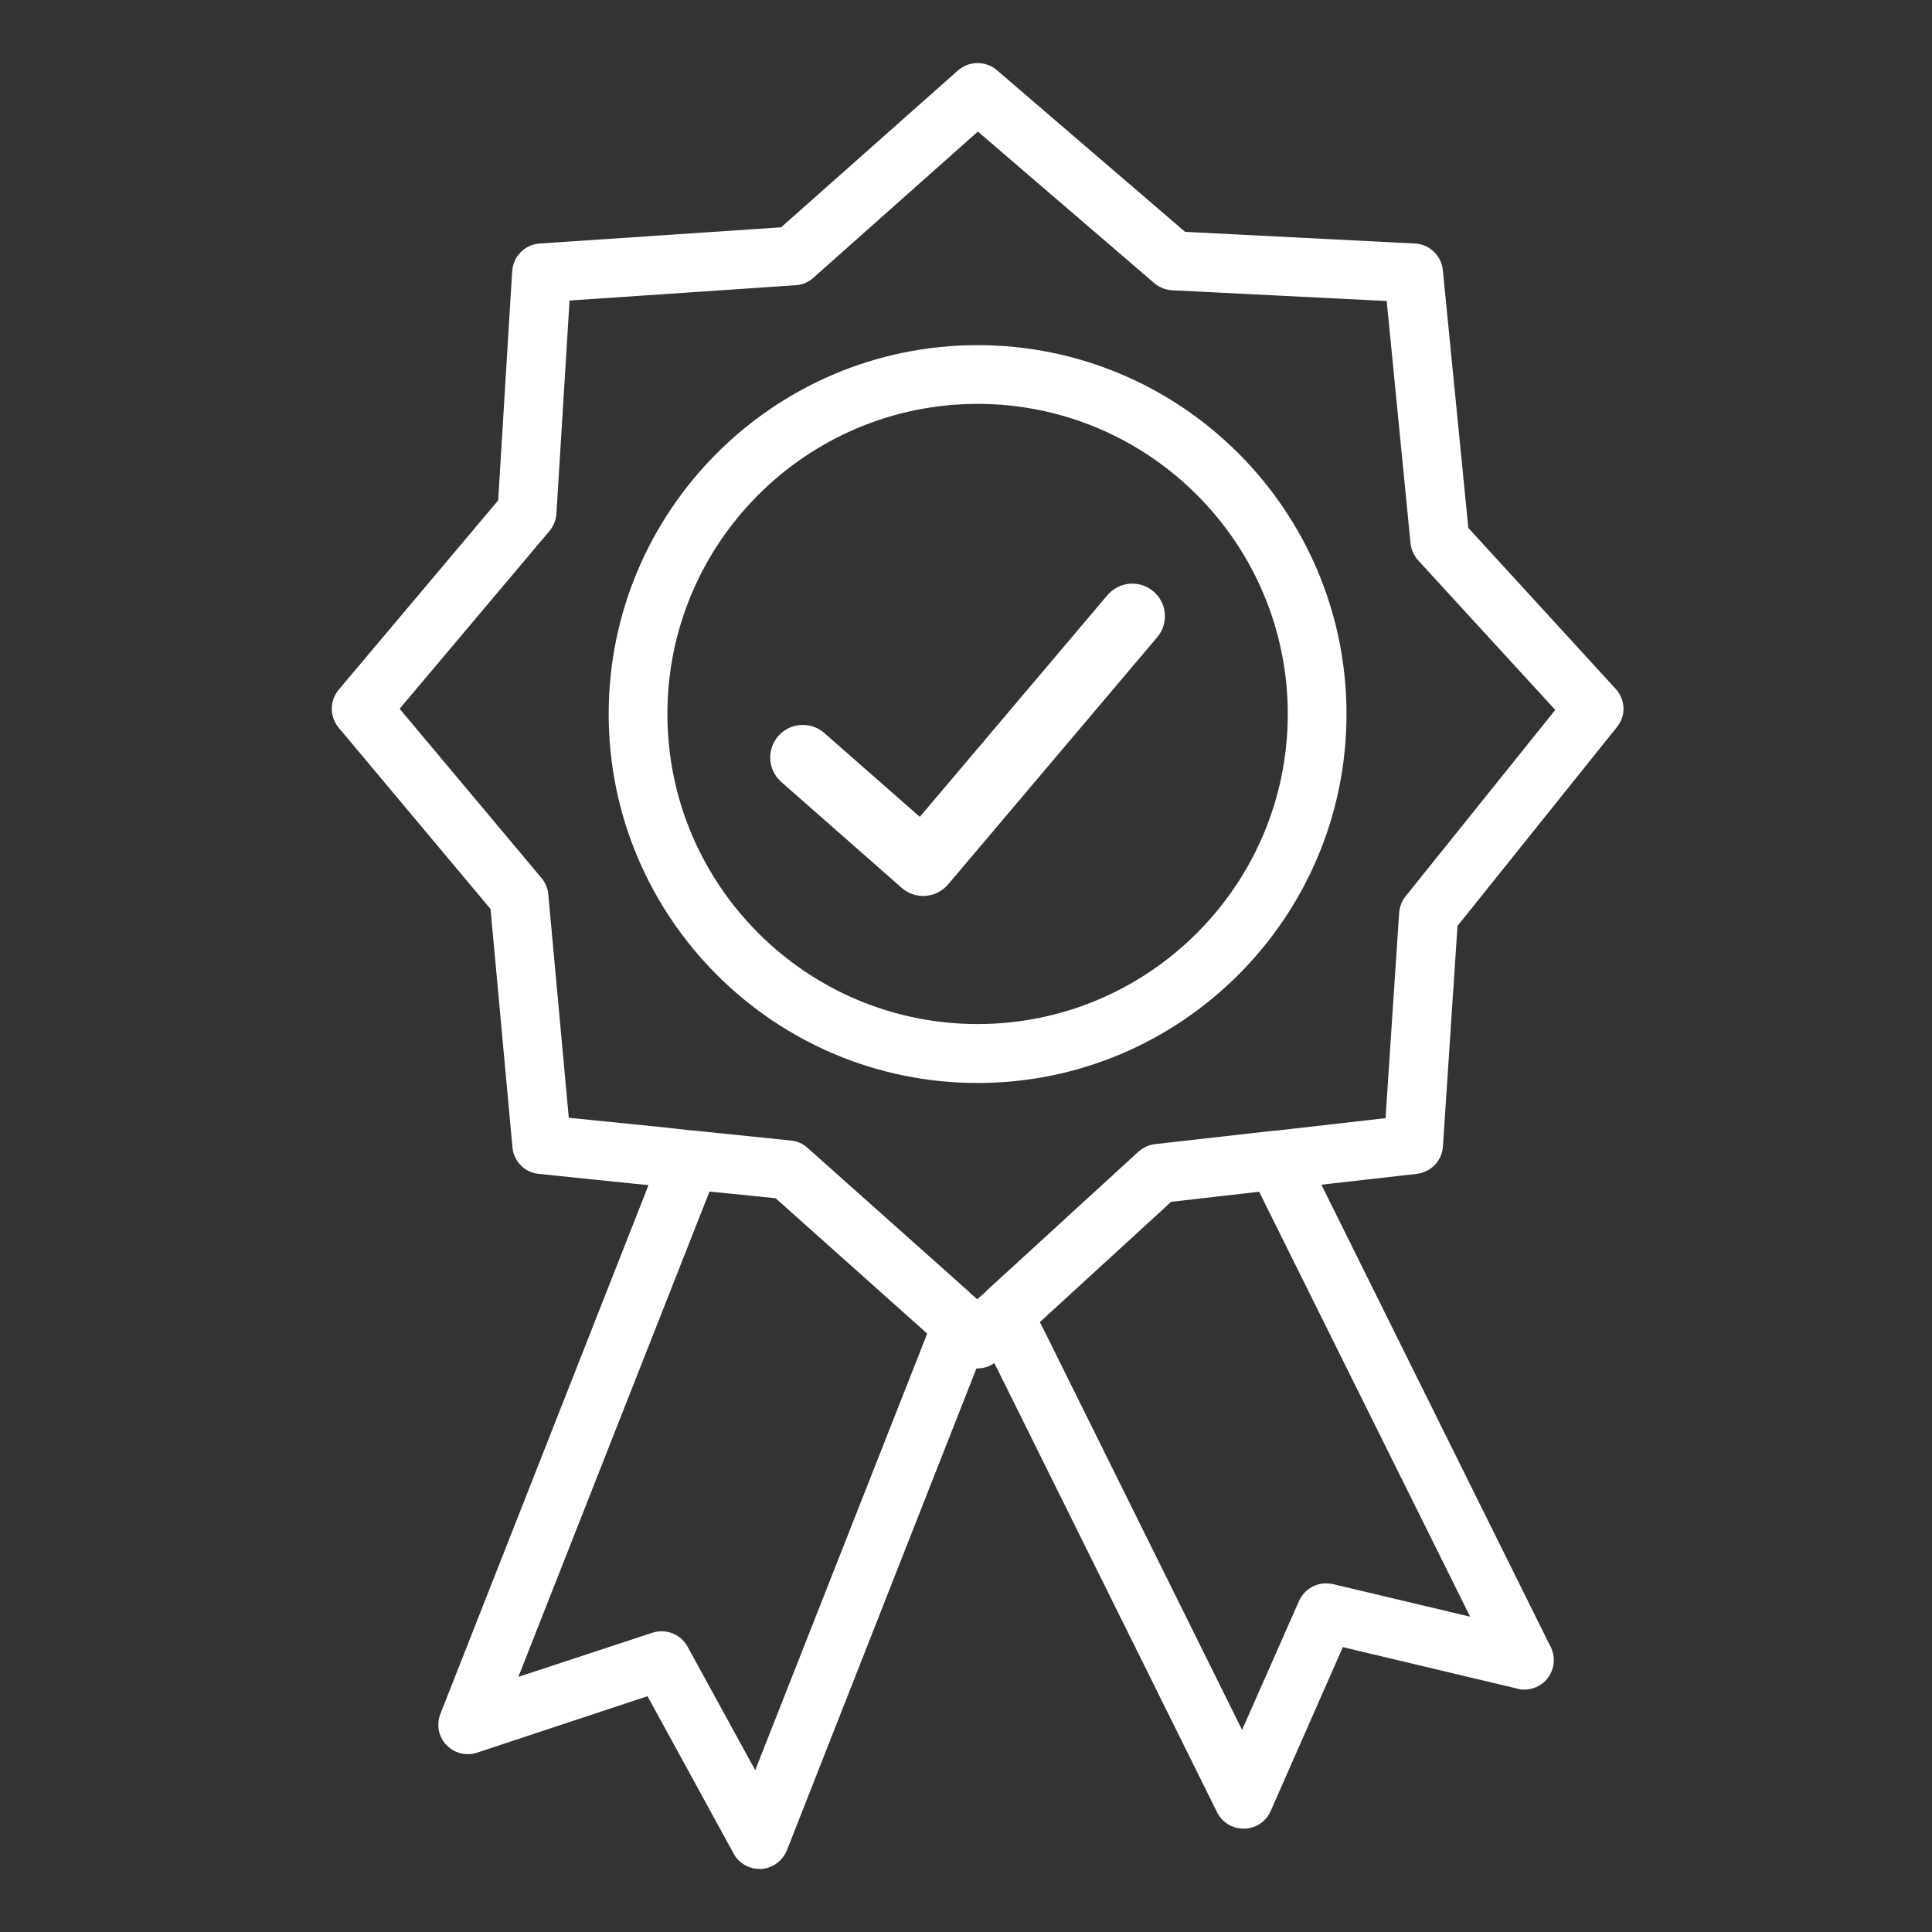<?xml version="1.0" encoding="utf-8"?>
<!-- Generator: Adobe Illustrator 23.1.0, SVG Export Plug-In . SVG Version: 6.00 Build 0)  -->
<svg version="1.1" id="Capa_1" xmlns="http://www.w3.org/2000/svg" xmlns:xlink="http://www.w3.org/1999/xlink" x="0px" y="0px"
	 viewBox="0 0 200 200" style="enable-background:new 0 0 200 200;" xml:space="preserve">
<rect x="0" y="0" width="200" height="200" fill="#333333" stroke="none"/>
<style type="text/css">
	.st0{fill:#FFFFFF;}
</style>
<path class="st0" d="M95.57,92.75c-0.82,0-1.61-0.3-2.23-0.84L80.88,80.95c-1.4-1.23-1.54-3.36-0.31-4.76
	c1.23-1.4,3.37-1.54,4.76-0.31l9.89,8.68l19.42-22.95c1.21-1.42,3.33-1.6,4.76-0.39c1.42,1.2,1.6,3.33,0.39,4.75L98.15,91.55
	c-0.58,0.69-1.42,1.12-2.33,1.19C95.74,92.74,95.66,92.75,95.57,92.75"/>
<path class="st0" d="M101.2,112.11c21.07,0,38.19-17.14,38.19-38.19c0-21.07-17.12-38.19-38.19-38.19
	c-21.07,0-38.19,17.12-38.19,38.19C63.01,94.97,80.13,112.11,101.2,112.11 M101.2,41.81c17.71,0,32.11,14.4,32.11,32.11
	c0,17.69-14.4,32.09-32.11,32.09c-17.71,0-32.11-14.4-32.11-32.09C69.08,56.21,83.49,41.81,101.2,41.81"/>
<path class="st0" d="M146.65,121.52c1.48-0.17,2.62-1.36,2.72-2.82l1.51-22.85l16.5-20.58c0.97-1.19,0.89-2.84-0.12-3.95
	l-15.26-16.67l-2.64-26.7c-0.15-1.48-1.38-2.67-2.87-2.74l-23.81-1.21L103.17,7.24c-0.54-0.47-1.26-0.71-1.98-0.71
	c-0.74,0-1.46,0.27-2.03,0.77l-18.3,16.23l-25,1.68c-1.53,0.1-2.74,1.33-2.84,2.87L51.57,51.8l-16.5,19.59
	c-0.96,1.14-0.96,2.79-0.02,3.93L50.78,94.1l2.27,24.68c0.12,1.43,1.26,2.6,2.72,2.74l10.1,1.04l1.26,0.12l-0.47,1.21l-21.07,53.53
	c-0.44,1.11-0.2,2.37,0.62,3.21c0.57,0.62,1.38,0.96,2.22,0.96c0.32,0,0.64-0.05,0.94-0.15l17.66-5.85l8.92,16.3
	c0.52,0.97,1.56,1.58,2.67,1.58h0.2c1.16-0.07,2.2-0.84,2.64-1.93l19.15-48.69l0.47-1.19h0.12c0.2,0,0.42-0.02,0.62-0.07
	c0.25-0.05,0.49-0.12,0.74-0.27c0.12-0.05,0.25-0.12,0.37-0.22l0.57,1.14l22.5,45.38c0.52,1.04,1.58,1.68,2.74,1.68h0.07
	c1.19-0.02,2.25-0.74,2.72-1.8l7.48-16.99l18.08,4.3c0.22,0.07,0.47,0.1,0.74,0.1c1.68-0.03,3.02-1.38,3.02-3.06
	c0-0.54-0.15-1.09-0.47-1.65l-23-46.37l-0.59-1.19l1.31-0.15L146.65,121.52z M58.88,115.71l-2.12-23.12
	c-0.05-0.62-0.3-1.21-0.69-1.68l-14.7-17.54l15.51-18.4c0.42-0.52,0.67-1.11,0.72-1.78l1.36-22.08l23.37-1.58
	c0.67-0.02,1.31-0.29,1.83-0.74l17.07-15.17l18.26,15.69c0.52,0.44,1.16,0.69,1.83,0.74l22.23,1.11l2.47,25.1
	c0.07,0.64,0.35,1.26,0.79,1.75L161,73.49l-15.49,19.29c-0.39,0.49-0.62,1.09-0.67,1.7l-1.41,21.27l-8.67,0.99l-2.64,0.3
	c-0.1,0-0.22,0-0.35,0.02l-12.2,1.38c-0.64,0.07-1.23,0.35-1.73,0.79l-15.76,14.43v0.03l-0.25,0.22l-0.67,0.59l-0.81-0.72v-0.02
	l-16.77-14.95c-0.47-0.42-1.06-0.69-1.7-0.74l-10.1-1.04c-0.1-0.02-0.2-0.02-0.32-0.02l-2.67-0.3L58.88,115.71z M78.18,183.25
	l-7.01-12.8c-0.54-0.99-1.58-1.58-2.69-1.58c-0.32,0-0.64,0.05-0.94,0.15l-13.88,4.57l19.32-49.06l0.47-1.18l6.84,0.69l15.69,14.01
	l-0.47,1.21L78.18,183.25z M130.92,124.53l21.27,42.83l-14.23-3.38c-0.22-0.05-0.47-0.07-0.69-0.07c-1.21,0-2.3,0.72-2.79,1.81
	l-5.9,13.36l-20.36-41.08l-0.57-1.14l13.59-12.45l9.11-1.04L130.92,124.53z"/>
<g>
</g>
<g>
</g>
<g>
</g>
<g>
</g>
<g>
</g>
<g>
</g>
</svg>

